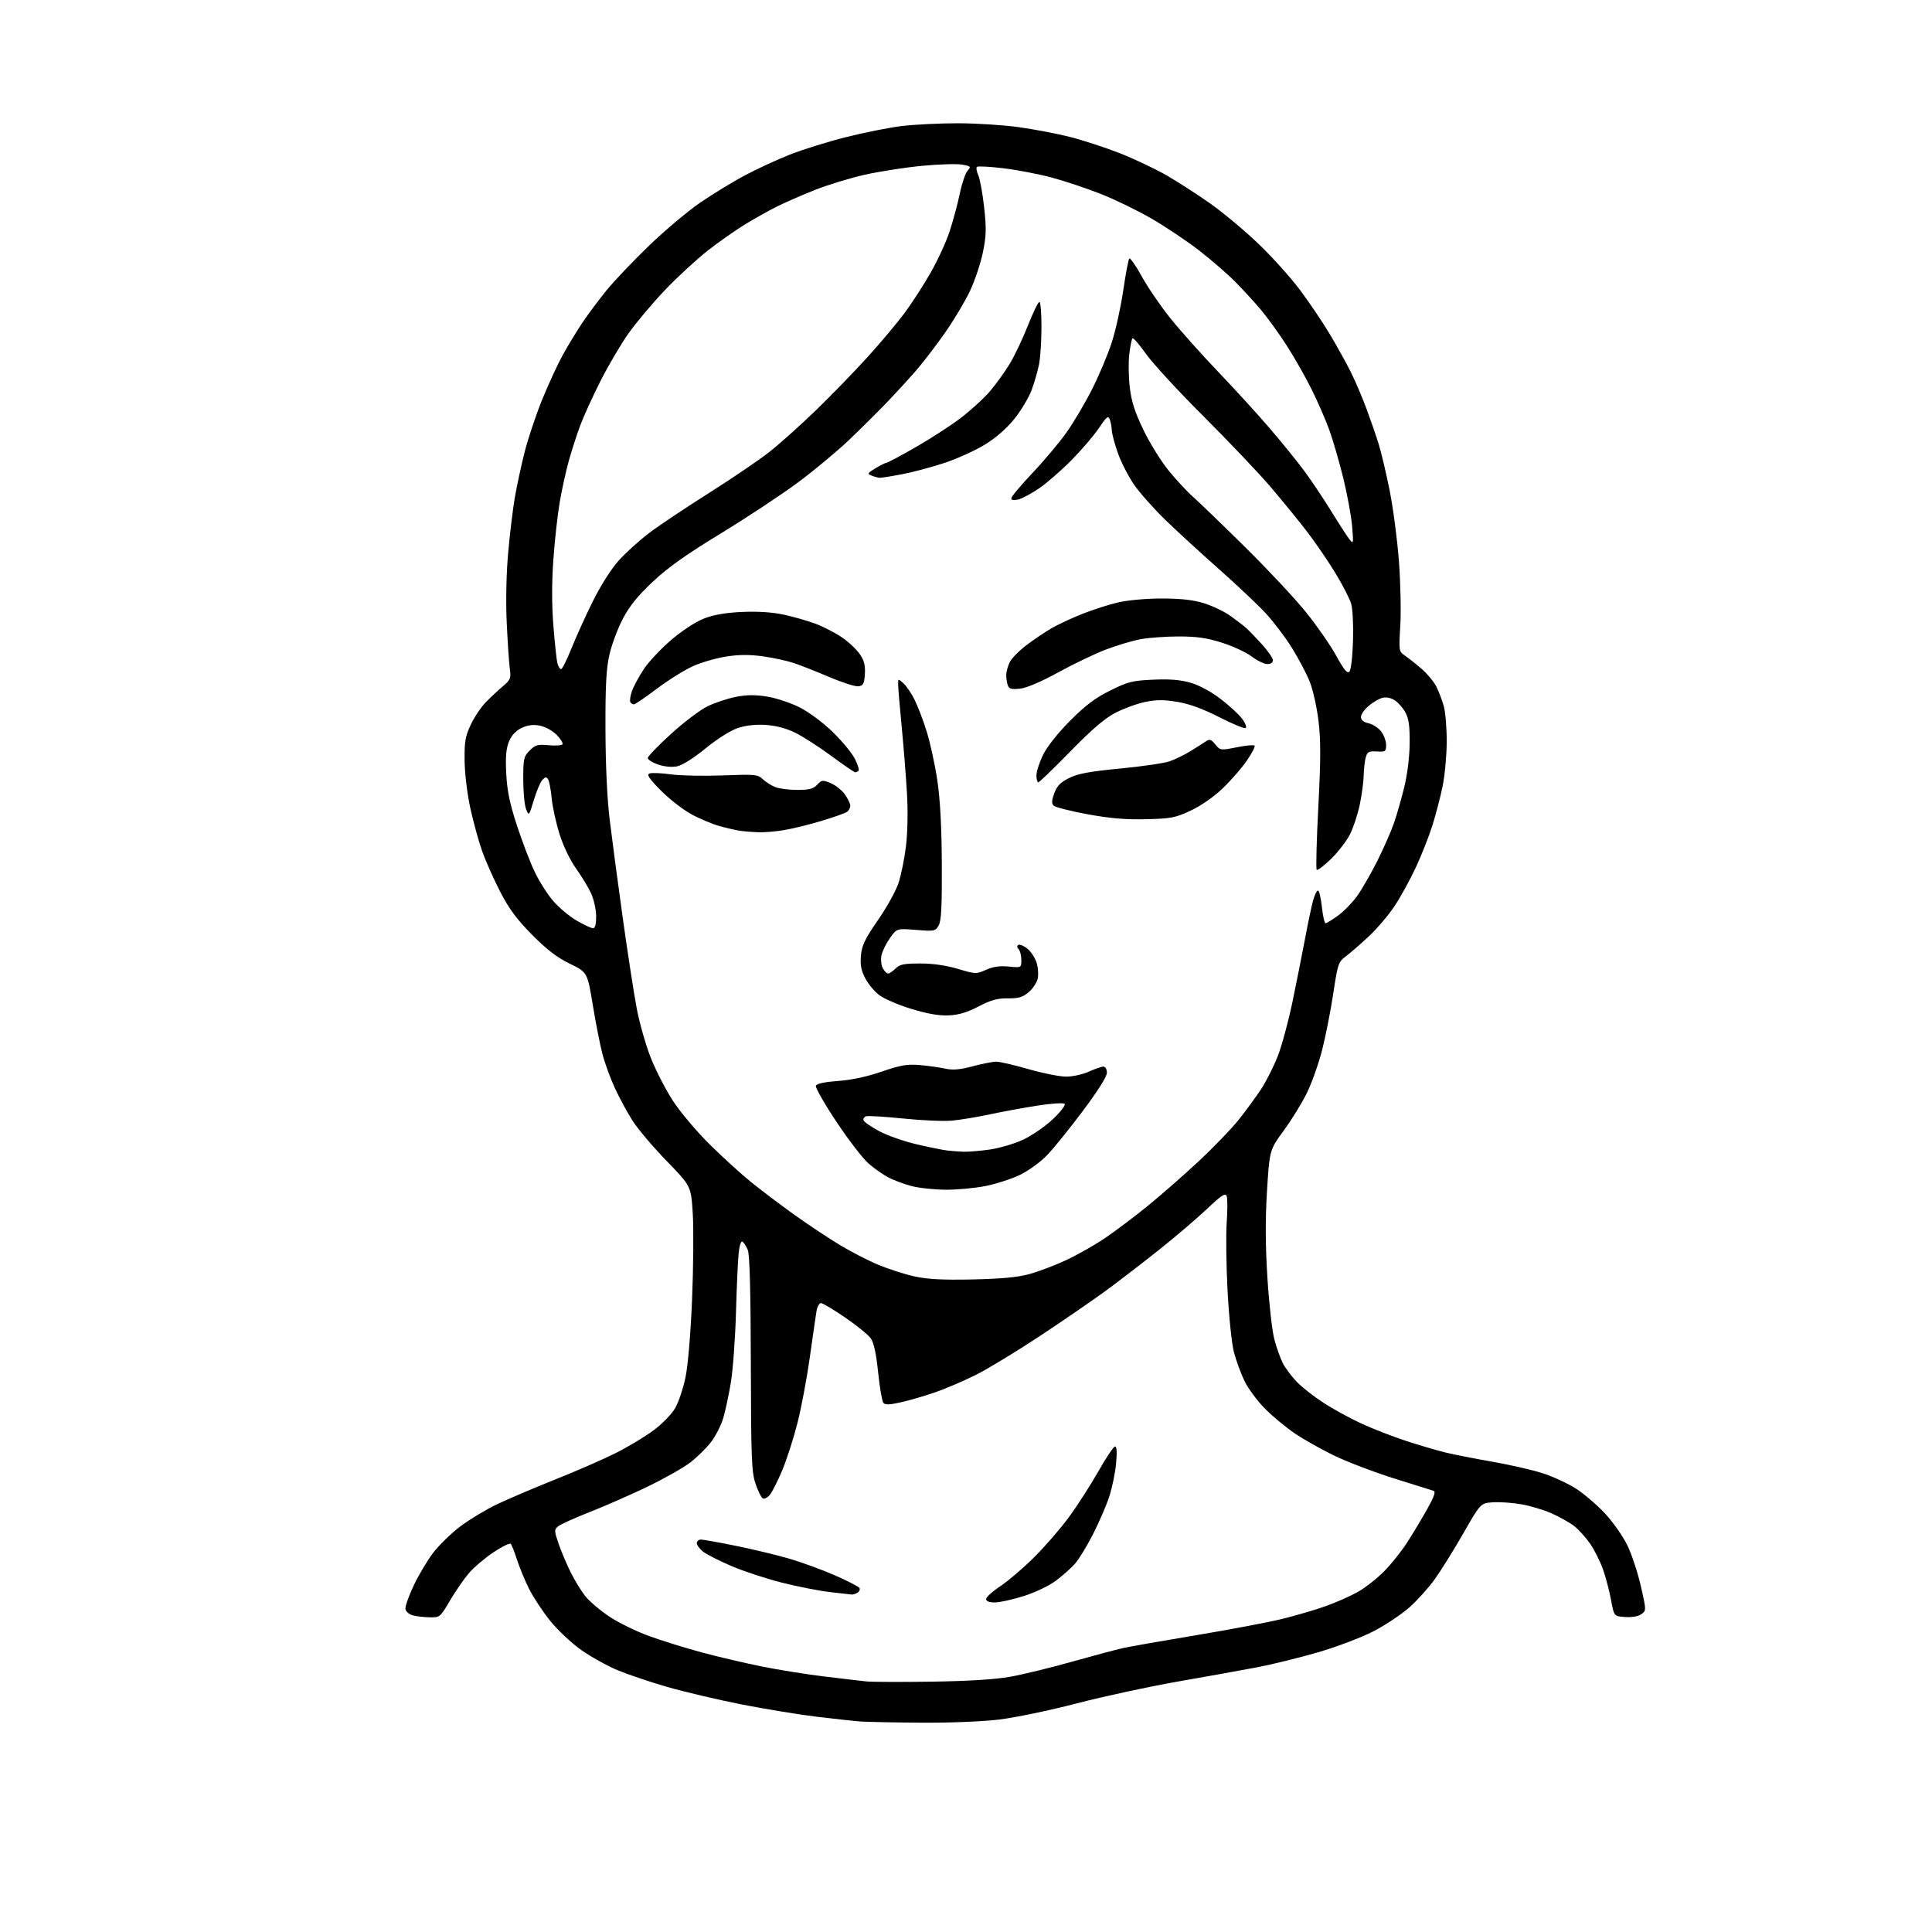 <?xml version="1.0" encoding="UTF-8" standalone="no"?>
<svg 
  version="1.1" 
  xmlns="http://www.w3.org/2000/svg" 
  xmlns:xlink="http://www.w3.org/1999/xlink" 
  xmlns:svg="http://www.w3.org/2000/svg"
  xmlns:rdf="http://www.w3.org/1999/02/22-rdf-syntax-ns#"
  xmlns:cc="http://creativecommons.org/ns#"
  xmlns:dc="http://purl.org/dc/elements/1.1/"
  viewBox="0 0 768 768"
  width="768"
  height="768"
>
<style>svg {background-color: white; }</style>"
<path stroke="none" fill="black" fill-rule="evenodd" d="M366.00,684.79C355.27,684.72 344.48,684.50 342.00,684.31C339.52,684.13 331.65,683.27 324.50,682.41C317.35,681.54 303.85,679.32 294.50,677.48C285.15,675.63 271.97,672.52 265.20,670.57C258.44,668.62 249.58,665.63 245.51,663.94C241.45,662.25 234.96,658.65 231.11,655.94C227.23,653.21 221.68,648.01 218.67,644.26C215.68,640.54 211.90,634.80 210.26,631.50C208.62,628.20 206.49,623.02 205.52,620.00C204.55,616.98 203.43,614.15 203.04,613.72C202.65,613.28 199.56,614.78 196.18,617.04C192.80,619.30 188.41,623.02 186.43,625.32C184.45,627.62 181.05,632.54 178.87,636.25C174.95,642.93 174.87,643.00 170.71,642.90C168.39,642.85 165.38,642.49 164.01,642.11C162.63,641.72 161.36,640.62 161.17,639.65C160.98,638.68 162.47,634.43 164.48,630.20C166.49,625.97 170.01,620.08 172.30,617.12C174.59,614.15 179.39,609.49 182.98,606.77C186.57,604.06 193.10,600.11 197.50,598.01C201.90,595.91 212.38,591.44 220.79,588.08C229.21,584.72 240.01,580.01 244.79,577.60C249.58,575.19 256.28,571.17 259.67,568.67C263.16,566.10 266.94,562.24 268.35,559.81C269.73,557.44 271.59,551.90 272.50,547.50C273.49,542.74 274.54,530.19 275.11,516.50C275.63,503.85 275.76,488.55 275.39,482.50C274.71,471.50 274.71,471.50 265.00,461.50C259.66,456.00 253.58,448.83 251.49,445.56C249.40,442.29 246.23,436.44 244.43,432.56C242.64,428.68 240.41,422.57 239.48,419.00C238.55,415.43 236.82,406.65 235.64,399.50C233.50,386.50 233.50,386.50 226.50,383.08C221.39,380.59 217.34,377.48 211.50,371.58C205.44,365.46 202.37,361.31 198.85,354.50C196.30,349.55 193.08,342.34 191.71,338.48C190.33,334.62 188.22,326.97 187.01,321.48C185.75,315.76 184.76,307.66 184.69,302.50C184.60,294.75 184.94,292.73 187.17,288.00C188.60,284.98 191.33,280.93 193.24,279.00C195.15,277.07 198.18,274.26 199.97,272.74C202.94,270.22 203.18,269.62 202.65,265.74C202.34,263.41 201.79,255.20 201.43,247.50C201.04,239.11 201.26,228.09 201.98,220.00C202.63,212.57 203.82,202.68 204.61,198.00C205.40,193.32 207.20,185.00 208.60,179.50C210.01,174.00 213.18,164.57 215.64,158.55C218.11,152.53 221.75,144.66 223.74,141.05C225.73,137.45 229.16,131.80 231.36,128.50C233.55,125.20 237.91,119.35 241.04,115.49C244.18,111.63 251.89,103.53 258.18,97.48C264.48,91.43 273.65,83.74 278.56,80.39C283.48,77.05 291.32,72.26 296.00,69.76C300.68,67.26 308.74,63.53 313.93,61.48C319.11,59.43 329.24,56.28 336.43,54.48C343.62,52.67 353.55,50.70 358.50,50.10C363.45,49.50 373.45,49.00 380.72,49.00C387.98,49.00 398.92,49.70 405.02,50.55C411.12,51.40 420.27,53.15 425.35,54.44C430.43,55.73 439.30,58.62 445.05,60.87C450.81,63.12 459.23,67.11 463.78,69.73C468.32,72.35 476.17,77.42 481.23,81.00C486.29,84.58 494.87,91.75 500.29,96.95C505.72,102.14 513.20,110.47 516.91,115.45C520.62,120.43 525.93,128.32 528.72,133.00C531.50,137.68 535.20,144.35 536.94,147.83C538.68,151.31 541.47,157.84 543.14,162.33C544.81,166.82 547.02,173.20 548.04,176.50C549.07,179.80 551.03,188.12 552.41,195.00C553.79,201.88 555.44,214.47 556.09,223.00C556.73,231.53 556.98,243.10 556.64,248.71C556.03,258.87 556.04,258.93 558.61,260.71C560.03,261.70 562.99,264.04 565.17,265.93C567.36,267.82 569.97,270.97 570.97,272.94C571.97,274.90 573.32,278.48 573.97,280.88C574.61,283.28 575.12,289.68 575.09,295.10C575.05,300.52 574.31,308.44 573.43,312.70C572.55,316.96 570.72,323.93 569.38,328.20C568.03,332.47 565.09,339.91 562.85,344.73C560.61,349.55 556.84,356.44 554.46,360.03C552.08,363.63 547.52,369.03 544.32,372.03C541.12,375.04 537.01,378.62 535.18,380.00C531.98,382.42 531.81,382.92 529.98,395.00C528.94,401.88 526.96,411.91 525.59,417.30C524.21,422.70 521.51,430.35 519.59,434.30C517.67,438.26 513.52,445.02 510.38,449.32C504.67,457.15 504.67,457.15 503.66,473.32C502.95,484.84 502.99,494.83 503.82,508.00C504.46,518.17 505.70,529.18 506.58,532.46C507.45,535.73 508.99,540.01 509.98,541.96C510.98,543.91 513.50,547.25 515.58,549.39C517.66,551.53 522.47,555.29 526.27,557.74C530.07,560.20 536.85,563.90 541.34,565.96C545.83,568.02 553.77,571.10 559.00,572.81C564.23,574.51 571.20,576.56 574.50,577.37C577.80,578.17 586.10,579.81 592.95,581.00C599.80,582.19 608.84,584.24 613.03,585.57C617.22,586.89 623.32,589.71 626.58,591.82C629.84,593.93 635.07,598.44 638.20,601.83C641.34,605.23 645.30,610.93 647.00,614.50C648.70,618.07 651.08,625.31 652.28,630.59C654.44,640.14 654.45,640.20 652.48,641.64C651.26,642.53 648.78,642.97 646.05,642.79C641.61,642.50 641.61,642.50 640.41,636.00C639.75,632.42 638.31,626.95 637.21,623.83C636.11,620.71 633.80,616.12 632.08,613.61C630.35,611.11 627.47,607.94 625.67,606.56C623.87,605.19 619.86,602.94 616.76,601.57C613.66,600.20 608.27,598.58 604.78,597.98C601.30,597.37 596.23,597.01 593.51,597.19C588.58,597.50 588.58,597.50 581.72,609.48C577.94,616.06 572.87,624.23 570.44,627.63C568.02,631.03 563.46,636.10 560.31,638.91C557.17,641.71 550.71,646.01 545.97,648.46C541.17,650.94 531.39,654.65 523.92,656.82C516.54,658.97 505.55,661.67 499.50,662.82C493.45,663.97 479.27,666.51 468.00,668.48C456.73,670.45 438.74,674.34 428.03,677.12C417.32,679.91 403.37,682.81 397.03,683.57C390.38,684.36 377.24,684.88 366.00,684.79zM370.50,668.48C384.91,668.27 395.61,667.60 401.50,666.55C406.45,665.67 417.48,662.99 426.00,660.59C434.52,658.19 443.75,655.73 446.50,655.12C449.25,654.51 462.30,652.22 475.50,650.02C488.70,647.82 504.00,644.93 509.50,643.59C515.00,642.24 522.88,639.94 527.00,638.47C531.12,636.99 536.88,634.44 539.79,632.80C542.70,631.15 547.37,627.49 550.18,624.65C552.99,621.82 557.17,616.58 559.47,613.00C561.76,609.42 565.34,603.46 567.41,599.75C570.13,594.87 570.80,592.90 569.84,592.62C569.10,592.41 561.97,590.18 554.00,587.65C546.02,585.13 535.32,581.04 530.23,578.56C525.13,576.08 518.16,572.15 514.73,569.83C511.30,567.51 506.00,563.12 502.94,560.06C499.88,557.00 496.18,552.02 494.72,549.00C493.26,545.98 491.36,540.80 490.50,537.50C489.63,534.17 488.51,523.26 487.97,513.00C487.44,502.82 487.30,490.60 487.64,485.83C487.99,481.06 487.98,476.40 487.62,475.46C487.10,474.09 485.62,475.05 479.73,480.63C475.74,484.41 467.09,491.78 460.49,497.02C453.90,502.26 444.45,509.52 439.50,513.15C434.55,516.78 422.87,524.80 413.55,530.97C404.23,537.13 392.76,544.11 388.05,546.47C383.35,548.83 376.12,551.94 372.00,553.38C367.88,554.81 361.71,556.62 358.29,557.40C353.63,558.45 351.85,558.52 351.14,557.65C350.63,557.02 349.69,551.55 349.07,545.50C348.29,538.02 347.35,533.70 346.14,532.00C345.16,530.62 340.59,526.91 335.98,523.75C331.38,520.59 327.04,518.00 326.35,518.00C325.66,518.00 324.85,519.46 324.56,521.25C324.27,523.04 323.08,531.25 321.92,539.50C320.77,547.75 318.57,559.45 317.04,565.51C315.51,571.56 312.81,580.00 311.03,584.27C309.26,588.53 307.02,592.99 306.06,594.17C305.11,595.35 303.81,596.00 303.19,595.62C302.56,595.23 301.27,592.57 300.31,589.71C298.77,585.10 298.55,579.59 298.47,542.00C298.40,512.97 298.02,498.66 297.25,496.85C296.63,495.39 295.68,493.92 295.14,493.58C294.55,493.22 293.93,495.14 293.62,498.24C293.32,501.13 292.84,511.82 292.55,522.00C292.26,532.17 291.35,544.55 290.54,549.50C289.72,554.45 288.36,560.84 287.50,563.71C286.65,566.57 284.48,570.84 282.68,573.20C280.88,575.55 277.18,579.20 274.46,581.31C271.73,583.41 264.10,587.74 257.50,590.92C250.90,594.11 240.55,598.66 234.50,601.03C228.45,603.41 222.75,605.98 221.83,606.76C220.28,608.07 220.29,608.54 222.08,613.74C223.14,616.80 225.29,621.88 226.86,625.03C228.43,628.18 231.02,632.41 232.61,634.43C234.20,636.46 238.49,640.12 242.14,642.56C245.79,645.01 252.99,648.53 258.14,650.39C263.29,652.26 272.68,655.17 279.00,656.87C285.32,658.57 295.90,661.05 302.50,662.39C309.10,663.73 320.35,665.54 327.50,666.41C334.65,667.28 342.30,668.17 344.50,668.40C346.70,668.62 358.40,668.66 370.50,668.48zM395.45,637.00C393.21,637.00 392.00,636.52 392.00,635.64C392.00,634.89 394.53,632.60 397.63,630.55C400.73,628.49 406.74,623.36 410.98,619.15C415.23,614.94 421.46,607.77 424.82,603.21C428.18,598.64 433.47,590.43 436.57,584.96C439.67,579.48 442.68,575.00 443.25,575.00C443.93,575.00 444.07,577.36 443.66,581.80C443.31,585.54 442.08,591.48 440.92,594.99C439.77,598.51 436.85,605.24 434.45,609.95C432.04,614.65 428.82,619.92 427.29,621.65C425.75,623.38 422.35,626.40 419.72,628.37C416.99,630.40 411.48,633.03 406.91,634.47C402.50,635.86 397.34,637.00 395.45,637.00zM338.50,633.85C337.95,633.79 334.04,633.34 329.81,632.86C325.58,632.37 317.01,630.69 310.76,629.11C304.52,627.53 295.47,624.55 290.67,622.49C285.86,620.42 280.82,617.86 279.46,616.79C278.11,615.73 277.00,614.21 277.00,613.43C277.00,612.64 277.73,612.00 278.62,612.00C279.52,612.00 285.71,613.11 292.37,614.46C299.04,615.81 308.55,618.09 313.50,619.52C318.45,620.95 326.67,623.94 331.76,626.17C336.86,628.40 341.30,630.68 341.64,631.23C341.98,631.77 341.64,632.62 340.88,633.10C340.12,633.58 339.05,633.92 338.50,633.85zM386.50,508.60C397.68,508.37 404.46,507.75 409.00,506.52C412.57,505.56 419.14,503.09 423.58,501.03C428.03,498.97 435.00,495.03 439.08,492.28C443.16,489.53 450.77,483.80 456.00,479.56C461.23,475.32 470.37,467.32 476.33,461.77C482.29,456.23 489.52,448.73 492.41,445.10C495.30,441.47 499.29,436.02 501.28,433.00C503.27,429.98 506.24,424.12 507.87,420.00C509.50,415.88 512.18,405.98 513.83,398.00C515.48,390.02 517.76,378.55 518.90,372.50C520.03,366.45 521.44,359.81 522.03,357.75C522.61,355.69 523.47,354.00 523.93,354.00C524.39,354.00 525.08,356.93 525.46,360.50C525.85,364.07 526.51,367.00 526.93,367.00C527.35,367.00 529.56,365.65 531.84,364.00C534.12,362.35 537.53,358.87 539.42,356.26C541.32,353.64 544.94,347.36 547.48,342.29C550.01,337.22 552.99,330.47 554.09,327.28C555.20,324.10 557.04,317.68 558.19,313.00C559.45,307.86 560.31,300.94 560.36,295.50C560.43,288.71 560.02,285.70 558.70,283.26C557.74,281.48 555.85,279.29 554.49,278.40C552.98,277.41 551.07,277.02 549.58,277.39C548.25,277.72 545.77,279.16 544.08,280.59C542.38,282.01 541.00,284.00 541.00,285.01C541.00,286.23 542.00,287.06 543.99,287.50C545.63,287.86 547.88,289.30 548.99,290.71C550.09,292.12 551.00,294.55 551.00,296.10C551.00,298.74 550.75,298.93 547.32,298.72C544.16,298.53 543.54,298.86 542.92,301.00C542.52,302.38 542.15,305.61 542.10,308.18C542.04,310.76 541.33,316.05 540.51,319.95C539.69,323.84 537.93,329.15 536.59,331.76C535.26,334.37 531.89,338.72 529.11,341.44C526.32,344.16 523.76,346.09 523.41,345.75C523.07,345.40 523.35,334.18 524.05,320.81C525.04,301.82 525.05,294.33 524.13,286.58C523.47,281.12 521.89,274.06 520.61,270.89C519.33,267.71 516.14,261.69 513.53,257.50C510.92,253.31 506.24,247.14 503.14,243.78C500.04,240.43 491.65,232.51 484.50,226.18C477.35,219.86 467.75,211.04 463.16,206.59C458.58,202.14 452.99,195.83 450.75,192.57C448.51,189.31 445.64,183.68 444.36,180.07C443.09,176.46 442.00,172.38 441.95,171.00C441.90,169.62 441.53,167.67 441.13,166.66C440.53,165.11 439.82,165.69 436.84,170.16C434.88,173.10 429.93,178.88 425.85,183.00C421.76,187.12 415.96,192.16 412.96,194.20C409.96,196.23 406.26,198.20 404.75,198.56C402.96,198.99 402.00,198.81 402.00,198.06C402.00,197.43 405.80,192.91 410.43,188.01C415.07,183.12 421.19,175.82 424.03,171.81C426.87,167.79 431.42,160.06 434.16,154.63C436.90,149.21 440.40,140.88 441.94,136.13C443.48,131.39 445.53,122.10 446.50,115.50C447.46,108.90 448.55,103.17 448.90,102.77C449.26,102.37 451.51,105.60 453.91,109.95C456.30,114.29 461.44,121.80 465.33,126.62C469.21,131.45 477.73,140.99 484.27,147.82C490.80,154.65 500.06,164.80 504.83,170.37C509.61,175.94 515.77,183.54 518.51,187.25C521.25,190.96 526.07,198.16 529.21,203.25C532.35,208.34 535.63,213.40 536.51,214.50C537.99,216.36 538.06,215.99 537.49,209.21C537.15,205.20 535.58,196.65 534.01,190.21C532.43,183.77 529.93,175.12 528.45,171.00C526.96,166.88 523.73,159.45 521.25,154.50C518.78,149.55 514.29,141.68 511.26,137.00C508.24,132.32 503.68,126.04 501.13,123.02C498.58,120.01 494.02,115.04 491.00,111.99C487.98,108.93 481.55,103.36 476.73,99.61C471.90,95.87 463.35,90.14 457.73,86.88C452.10,83.63 442.92,79.18 437.33,76.99C431.74,74.80 423.03,71.90 417.98,70.55C412.93,69.20 404.34,67.55 398.89,66.89C393.44,66.23 388.69,65.98 388.33,66.34C387.97,66.70 388.22,68.18 388.88,69.64C389.55,71.10 390.59,76.84 391.21,82.40C392.15,90.93 392.07,93.73 390.69,100.42C389.79,104.78 387.47,111.69 385.52,115.79C383.58,119.88 379.12,127.34 375.60,132.36C372.09,137.39 366.86,144.20 363.98,147.50C361.10,150.80 355.94,156.43 352.51,160.00C349.07,163.57 342.42,170.19 337.72,174.69C333.01,179.20 323.84,186.85 317.33,191.69C310.81,196.54 296.99,205.68 286.61,212.00C272.81,220.41 265.52,225.58 259.50,231.23C253.53,236.84 250.25,240.89 247.58,245.98C245.55,249.84 243.16,256.26 242.25,260.25C240.98,265.87 240.63,272.57 240.68,290.00C240.72,304.19 241.35,317.48 242.38,326.00C243.28,333.43 245.61,350.98 247.57,365.00C249.53,379.02 252.03,395.23 253.13,401.00C254.23,406.77 256.74,415.55 258.70,420.50C260.65,425.45 264.61,433.13 267.49,437.57C270.36,442.00 276.94,449.81 282.11,454.92C287.27,460.02 294.77,466.84 298.78,470.07C302.78,473.30 310.55,479.16 316.04,483.08C321.53,487.00 329.63,492.37 334.03,495.02C338.43,497.66 345.28,501.18 349.26,502.83C353.24,504.49 359.65,506.54 363.50,507.39C368.66,508.53 374.71,508.85 386.50,508.60zM375.79,472.93C371.23,472.90 365.14,472.23 362.25,471.45C359.36,470.68 355.31,469.17 353.25,468.11C351.19,467.04 347.63,464.56 345.34,462.59C343.06,460.62 337.28,453.13 332.51,445.95C327.73,438.77 324.05,432.32 324.32,431.60C324.64,430.76 327.73,430.10 333.16,429.70C338.55,429.31 344.68,427.99 350.50,425.98C357.93,423.42 360.55,422.96 365.50,423.37C368.80,423.64 373.36,424.28 375.63,424.78C378.74,425.46 381.43,425.24 386.63,423.87C390.41,422.87 394.62,422.04 396.00,422.03C397.38,422.02 403.17,423.36 408.88,425.01C414.59,426.65 421.34,427.99 423.88,427.98C426.42,427.97 430.46,427.07 432.86,425.98C435.26,424.89 437.84,424.00 438.61,424.00C439.42,424.00 440.00,425.02 440.00,426.44C440.00,427.98 436.42,433.66 430.39,441.69C425.11,448.74 418.70,456.66 416.14,459.30C413.59,461.94 408.80,465.41 405.50,467.01C402.20,468.61 396.03,470.61 391.79,471.46C387.55,472.31 380.35,472.97 375.79,472.93zM383.00,457.83C384.93,457.90 389.65,457.51 393.50,456.95C397.35,456.40 403.32,454.63 406.76,453.02C410.20,451.41 415.50,447.75 418.54,444.88C421.60,441.98 423.68,439.28 423.20,438.80C422.72,438.32 417.94,438.63 412.42,439.49C406.96,440.35 398.45,441.91 393.50,442.97C388.55,444.03 381.80,445.15 378.50,445.46C375.20,445.77 366.43,445.40 359.01,444.63C351.60,443.87 344.94,443.47 344.22,443.75C343.50,444.02 343.07,444.75 343.27,445.37C343.46,445.99 346.26,447.92 349.49,449.65C352.72,451.38 359.44,453.74 364.43,454.89C369.42,456.05 374.85,457.15 376.50,457.34C378.15,457.54 381.07,457.76 383.00,457.83zM377.06,403.64C373.25,403.80 368.58,402.98 362.23,401.04C357.13,399.48 351.39,397.01 349.47,395.55C347.55,394.08 345.04,391.03 343.88,388.77C342.30,385.66 341.90,383.44 342.25,379.73C342.63,375.74 343.89,373.13 348.93,365.86C352.35,360.93 356.01,354.38 357.07,351.30C358.13,348.22 359.50,341.60 360.11,336.60C360.79,331.10 360.96,322.75 360.54,315.50C360.16,308.90 359.22,296.98 358.45,289.00C357.67,281.02 357.03,273.42 357.02,272.10C357.00,269.71 357.02,269.71 359.11,271.60C360.27,272.64 362.24,275.52 363.49,278.00C364.74,280.48 366.92,286.16 368.33,290.64C369.74,295.12 371.66,303.90 372.59,310.14C373.74,317.87 374.31,328.53 374.39,343.50C374.47,360.35 374.18,366.06 373.14,367.88C371.84,370.17 371.45,370.24 364.14,369.65C356.50,369.04 356.50,369.04 353.74,372.94C352.22,375.09 350.71,378.18 350.39,379.80C350.06,381.43 350.31,383.71 350.93,384.88C351.56,386.05 352.50,387.00 353.04,387.00C353.57,387.00 354.90,386.10 356.00,385.00C357.66,383.34 359.34,383.00 365.75,383.00C370.77,382.99 376.05,383.75 380.76,385.14C387.82,387.24 388.12,387.25 391.96,385.52C394.74,384.26 397.40,383.88 400.95,384.22C406.00,384.71 406.00,384.71 406.00,381.55C406.00,379.82 405.51,377.91 404.91,377.31C404.23,376.63 404.19,376.00 404.80,375.63C405.33,375.30 406.91,375.93 408.31,377.03C409.71,378.13 411.37,380.60 412.01,382.52C412.64,384.44 412.86,387.34 412.51,388.98C412.15,390.61 410.52,393.07 408.90,394.43C406.52,396.43 404.88,396.91 400.62,396.86C396.48,396.81 393.91,397.52 388.96,400.10C384.38,402.49 381.08,403.46 377.06,403.64zM235.75,368.99C236.58,369.00 236.99,367.40 236.98,364.25C236.97,361.64 236.08,357.58 235.02,355.23C233.95,352.88 231.25,348.41 229.02,345.29C226.63,341.95 223.93,336.34 222.43,331.58C221.03,327.14 219.62,320.74 219.30,317.35C218.99,313.95 218.35,310.57 217.90,309.84C217.22,308.74 216.81,308.77 215.62,310.00C214.82,310.82 213.29,314.43 212.22,318.00C210.30,324.39 210.25,324.45 209.13,321.68C208.51,320.14 208.00,314.83 208.00,309.89C208.00,301.57 208.19,300.72 210.57,298.33C212.83,296.08 213.77,295.82 218.10,296.24C220.83,296.50 223.30,296.32 223.60,295.85C223.89,295.37 222.82,293.67 221.22,292.06C219.58,290.42 216.66,288.84 214.54,288.44C211.90,287.95 209.75,288.22 207.33,289.38C205.06,290.46 203.36,292.28 202.34,294.74C201.18,297.51 200.90,300.75 201.24,307.48C201.58,314.30 202.61,319.30 205.44,328.00C207.50,334.32 210.69,342.67 212.53,346.53C214.36,350.40 217.76,355.72 220.07,358.34C222.38,360.97 226.57,364.43 229.39,366.05C232.20,367.66 235.06,368.99 235.75,368.99zM301.50,330.84C299.30,330.77 296.15,330.52 294.50,330.30C292.85,330.08 289.02,329.22 286.00,328.37C282.98,327.53 277.80,325.33 274.50,323.49C271.20,321.64 265.83,317.42 262.57,314.11C257.98,309.44 256.99,307.94 258.21,307.47C259.08,307.14 262.87,307.29 266.64,307.82C270.42,308.34 279.70,308.53 287.28,308.24C300.25,307.75 301.20,307.84 303.28,309.79C304.50,310.93 306.77,312.35 308.32,312.93C309.86,313.52 313.78,314.00 317.03,314.00C321.69,314.00 323.32,313.57 324.84,311.94C326.63,310.02 327.01,309.98 330.23,311.32C332.14,312.12 334.67,314.13 335.85,315.79C337.03,317.45 338.00,319.47 338.00,320.28C338.00,321.09 337.44,322.18 336.75,322.70C336.06,323.22 331.45,324.86 326.50,326.34C321.55,327.83 314.80,329.48 311.50,330.01C308.20,330.55 303.70,330.92 301.50,330.84zM455.54,325.65C447.42,325.85 441.26,325.32 432.25,323.66C425.52,322.42 419.49,320.89 418.85,320.25C417.97,319.37 418.04,318.17 419.11,315.30C420.18,312.41 421.59,310.96 425.02,309.26C428.50,307.53 433.11,306.67 445.25,305.51C453.89,304.68 462.73,303.39 464.89,302.65C467.05,301.91 470.77,300.10 473.16,298.63C475.55,297.17 478.32,295.41 479.31,294.73C480.85,293.69 481.43,293.87 483.11,295.92C485.07,298.31 485.21,298.33 491.60,297.06C495.17,296.34 498.38,296.04 498.71,296.38C499.05,296.72 497.66,299.43 495.62,302.39C493.57,305.36 489.24,310.33 485.99,313.43C482.47,316.79 477.35,320.35 473.32,322.23C467.21,325.09 465.53,325.41 455.54,325.65zM412.73,311.00C412.33,311.00 412.00,309.74 412.00,308.20C412.00,306.65 413.22,302.94 414.70,299.95C416.32,296.68 420.63,291.27 425.45,286.43C431.54,280.32 435.42,277.41 441.37,274.47C448.42,270.98 450.18,270.54 458.47,270.18C465.08,269.89 469.31,270.24 473.32,271.41C476.67,272.38 481.43,274.94 485.13,277.77C488.54,280.37 492.40,283.92 493.72,285.66C495.03,287.39 495.69,289.08 495.17,289.40C494.65,289.72 489.93,287.78 484.68,285.09C478.21,281.78 472.87,279.82 468.12,279.02C462.72,278.11 459.77,278.11 455.30,279.02C452.11,279.67 446.80,281.60 443.50,283.30C439.16,285.54 434.17,289.81 425.48,298.70C418.86,305.47 413.12,311.00 412.73,311.00zM339.97,307.00C339.59,307.00 335.29,304.06 330.41,300.46C325.52,296.86 319.07,292.71 316.06,291.24C312.50,289.50 308.44,288.43 304.39,288.17C300.37,287.92 296.47,288.35 293.31,289.40C290.44,290.35 285.15,293.69 280.47,297.50C275.58,301.49 271.17,304.24 269.05,304.65C266.98,305.04 263.97,304.74 261.55,303.90C259.32,303.13 257.50,301.97 257.50,301.32C257.50,300.67 261.66,296.36 266.74,291.74C271.81,287.12 278.34,282.18 281.24,280.77C284.13,279.35 289.20,277.67 292.50,277.02C296.87,276.17 300.26,276.14 305.00,276.91C308.57,277.49 314.38,279.43 317.91,281.21C321.57,283.07 327.20,287.26 331.03,290.98C334.72,294.57 338.67,299.36 339.82,301.63C340.97,303.90 341.63,306.03 341.29,306.38C340.95,306.72 340.36,307.00 339.97,307.00zM251.98,280.00C251.51,280.00 250.87,279.60 250.57,279.11C250.27,278.63 250.54,276.72 251.17,274.86C251.79,273.01 253.89,269.08 255.83,266.13C257.77,263.17 262.71,257.90 266.80,254.40C271.23,250.63 276.53,247.17 279.87,245.87C283.74,244.37 288.47,243.55 295.00,243.26C301.20,242.98 306.93,243.35 311.50,244.32C315.35,245.14 321.08,246.79 324.24,247.97C327.40,249.16 332.12,251.61 334.74,253.40C337.36,255.20 340.53,258.19 341.80,260.05C343.53,262.60 344.02,264.55 343.80,267.97C343.55,271.78 343.15,272.55 341.28,272.82C340.05,272.99 334.88,271.35 329.78,269.18C324.67,267.01 318.31,264.49 315.64,263.59C312.97,262.69 307.42,261.48 303.31,260.91C298.01,260.17 293.77,260.19 288.70,260.98C284.77,261.59 278.84,263.30 275.53,264.78C272.21,266.26 265.75,270.29 261.17,273.74C256.59,277.18 252.46,280.00 251.98,280.00zM405.53,273.75C402.19,274.13 401.16,273.87 400.65,272.53C400.29,271.60 400.00,269.73 400.00,268.37C400.00,267.01 400.65,264.65 401.44,263.12C402.23,261.58 405.27,258.53 408.19,256.34C411.11,254.14 415.52,251.17 418.00,249.74C420.48,248.30 425.94,245.75 430.14,244.07C434.34,242.40 440.79,240.32 444.49,239.47C448.36,238.57 455.72,237.91 461.90,237.92C469.54,237.93 474.32,238.47 478.65,239.81C481.98,240.85 486.68,243.10 489.10,244.82C491.52,246.54 494.40,248.76 495.50,249.75C496.60,250.74 499.41,253.67 501.75,256.25C504.09,258.84 506.00,261.64 506.00,262.48C506.00,263.40 505.11,263.99 503.75,263.97C502.51,263.96 499.72,262.60 497.54,260.95C495.37,259.30 490.05,256.84 485.74,255.48C479.74,253.58 475.72,253.00 468.63,253.00C463.54,253.00 456.70,253.49 453.43,254.09C450.17,254.69 443.90,256.56 439.50,258.25C435.10,259.94 426.61,264.01 420.63,267.30C413.91,270.99 408.15,273.45 405.53,273.75zM536.38,267.02C537.03,266.38 537.65,261.19 537.84,254.74C538.03,248.55 537.71,241.97 537.11,239.98C536.52,238.01 533.74,232.59 530.93,227.95C528.12,223.30 523.06,215.90 519.70,211.50C516.33,207.10 509.74,199.01 505.04,193.51C500.34,188.02 488.37,175.42 478.44,165.51C468.51,155.61 458.21,144.44 455.57,140.70C452.92,136.97 450.50,134.17 450.18,134.49C449.86,134.81 449.29,137.64 448.91,140.78C448.53,143.93 448.62,149.88 449.11,154.00C449.78,159.67 451.11,163.81 454.56,170.96C457.06,176.16 461.60,183.45 464.63,187.16C467.66,190.86 472.02,195.55 474.32,197.57C476.62,199.59 485.85,208.50 494.84,217.37C503.83,226.24 514.73,237.89 519.07,243.25C523.40,248.62 528.82,256.41 531.11,260.57C534.17,266.16 535.55,267.85 536.38,267.02zM223.04,266.00C223.49,266.00 225.34,262.29 227.16,257.75C228.98,253.21 232.81,244.78 235.67,239.00C238.75,232.79 242.94,226.19 245.94,222.84C248.73,219.72 254.27,214.72 258.25,211.72C262.24,208.72 272.97,201.56 282.10,195.80C291.22,190.04 302.02,182.69 306.10,179.45C310.17,176.22 318.40,168.83 324.39,163.04C330.38,157.24 339.57,147.78 344.81,142.00C350.05,136.22 356.69,128.33 359.56,124.45C362.44,120.57 367.07,113.41 369.86,108.54C372.66,103.67 376.07,96.27 377.45,92.10C378.83,87.92 380.66,81.15 381.51,77.05C382.36,72.95 383.76,68.81 384.63,67.86C386.08,66.25 385.93,66.08 382.54,65.44C380.53,65.07 373.38,65.27 366.65,65.91C359.91,66.54 349.59,68.15 343.71,69.47C337.83,70.80 328.85,73.55 323.76,75.58C318.67,77.60 311.90,80.57 308.72,82.16C305.54,83.76 299.91,86.91 296.22,89.16C292.52,91.41 285.90,96.06 281.50,99.49C277.10,102.92 269.41,110.00 264.41,115.23C259.41,120.46 252.83,128.29 249.78,132.62C246.73,136.95 241.74,145.45 238.68,151.50C235.62,157.55 232.00,165.50 230.63,169.17C229.27,172.84 227.23,179.14 226.11,183.17C224.99,187.20 223.37,194.54 222.52,199.47C221.67,204.40 220.52,214.68 219.98,222.31C219.32,231.50 219.32,240.44 219.99,248.84C220.53,255.80 221.26,262.51 221.61,263.75C221.95,264.99 222.60,266.00 223.04,266.00zM349.66,189.93C349.02,189.89 347.60,189.51 346.50,189.07C344.67,188.36 344.80,188.10 348.00,186.15C349.93,184.97 351.86,184.01 352.30,184.00C352.74,184.00 357.92,181.25 363.80,177.88C369.69,174.52 377.78,169.28 381.79,166.25C385.80,163.21 391.06,158.40 393.50,155.56C395.93,152.71 399.49,147.77 401.41,144.58C403.34,141.38 406.58,134.55 408.62,129.38C410.67,124.22 412.71,120.00 413.17,120.00C413.63,120.00 414.00,124.44 414.00,129.86C414.00,135.29 413.58,141.94 413.07,144.65C412.55,147.35 411.21,152.05 410.07,155.08C408.94,158.11 405.85,163.27 403.21,166.54C400.19,170.29 395.86,174.07 391.54,176.72C387.75,179.05 380.57,182.31 375.57,183.98C370.57,185.64 362.96,187.68 358.65,188.50C354.35,189.33 350.30,189.97 349.66,189.93z" />

</svg>